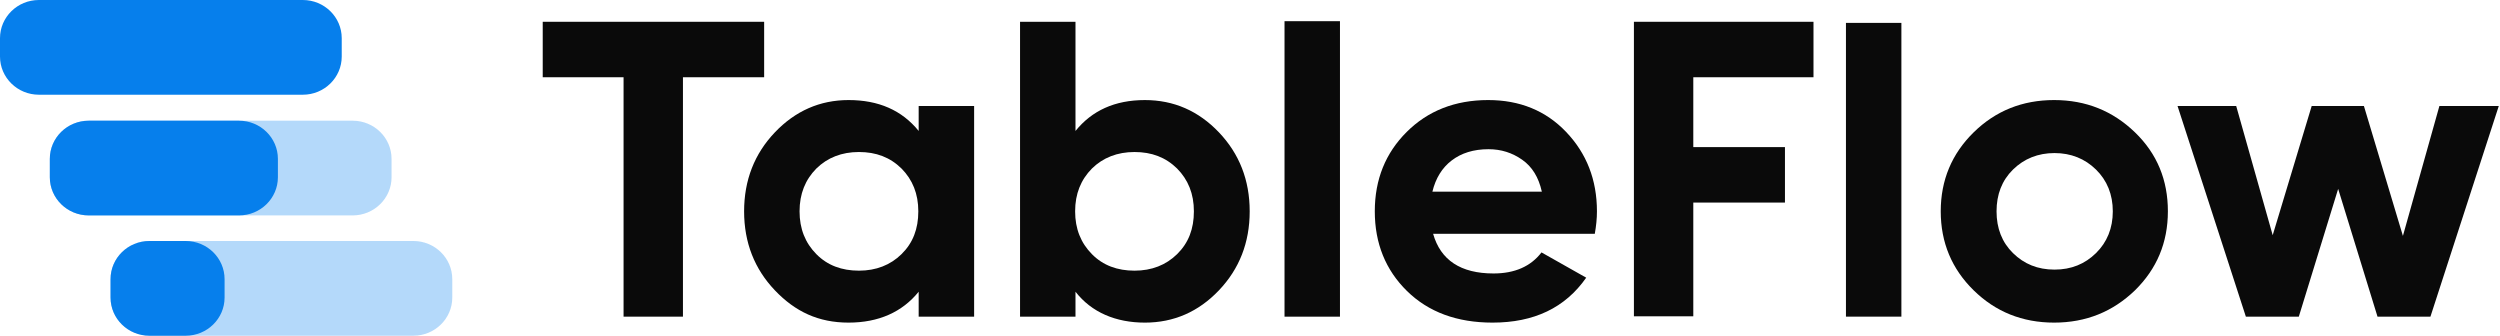 <svg width="1117" height="150" viewBox="0 0 1117 150" fill="none" xmlns="http://www.w3.org/2000/svg">
<path opacity="0.3" d="M157.555 53.926H39.65C30.046 53.926 22.26 61.566 22.26 70.991V79.183C22.26 88.608 30.046 96.248 39.65 96.248H157.555C167.159 96.248 174.945 88.608 174.945 79.183V70.991C174.945 61.566 167.159 53.926 157.555 53.926Z" fill="#067FEC"/>
<path opacity="0.3" d="M184.685 107.676H66.781C57.176 107.676 49.39 115.316 49.39 124.741V132.933C49.39 142.358 57.176 149.998 66.781 149.998H184.685C194.29 149.998 202.076 142.358 202.076 132.933V124.741C202.076 115.316 194.29 107.676 184.685 107.676Z" fill="#067FEC"/>
<path d="M135.295 0H17.39C7.786 0 0 7.64 0 17.065V25.257C0 34.682 7.786 42.322 17.39 42.322H135.295C144.9 42.322 152.685 34.682 152.685 25.257V17.065C152.685 7.64 144.9 0 135.295 0Z" fill="#067FEC"/>
<path d="M106.776 53.926H39.65C30.046 53.926 22.26 61.566 22.26 70.991V79.183C22.26 88.608 30.046 96.248 39.65 96.248H106.776C116.38 96.248 124.166 88.608 124.166 79.183V70.991C124.166 61.566 116.38 53.926 106.776 53.926Z" fill="#067FEC"/>
<path d="M82.953 107.676H66.781C57.176 107.676 49.39 115.316 49.39 124.741V132.933C49.39 142.358 57.176 149.998 66.781 149.998H82.953C92.558 149.998 100.344 142.358 100.344 132.933V124.741C100.344 115.316 92.558 107.676 82.953 107.676Z" fill="#067FEC"/>
<path d="M341.42 9.734V34.515H305.14V141.48H278.609V34.515H242.488V9.734H341.26H341.42Z" fill="#0A0A0A"/>
<path d="M410.462 47.373H435.237V141.477H410.462V130.342C403.111 139.439 392.564 144.144 379.139 144.144C365.713 144.144 355.323 139.282 346.213 129.715C337.103 120.147 332.468 108.384 332.468 94.425C332.468 80.467 337.103 68.704 346.213 59.136C355.323 49.569 366.352 44.707 379.139 44.707C392.564 44.707 402.95 49.256 410.462 58.509V47.373ZM364.754 113.56C369.708 118.579 376.1 120.932 383.772 120.932C391.444 120.932 397.836 118.422 402.79 113.56C407.905 108.541 410.302 102.267 410.302 94.425C410.302 86.583 407.744 80.31 402.79 75.291C397.675 70.272 391.444 67.919 383.772 67.919C376.1 67.919 369.708 70.429 364.754 75.291C359.8 80.31 357.242 86.583 357.242 94.425C357.242 102.267 359.8 108.541 364.754 113.56Z" fill="#0A0A0A"/>
<path d="M511.533 44.71C524.481 44.71 535.509 49.572 544.619 59.139C553.728 68.706 558.362 80.469 558.362 94.428C558.362 108.387 553.728 120.15 544.619 129.717C535.509 139.285 524.481 144.146 511.533 144.146C498.59 144.146 487.722 139.598 480.528 130.345V141.48H455.756V9.734H480.528V58.512C487.879 49.415 498.108 44.71 511.533 44.71ZM487.879 113.563C492.833 118.582 499.228 120.934 506.9 120.934C514.572 120.934 520.964 118.425 525.918 113.563C531.033 108.544 533.43 102.27 533.43 94.428C533.43 86.586 530.872 80.313 525.918 75.294C520.804 70.275 514.572 67.922 506.9 67.922C499.228 67.922 492.833 70.431 487.879 75.294C482.924 80.313 480.367 86.586 480.367 94.428C480.367 102.27 482.924 108.544 487.879 113.563Z" fill="#0A0A0A"/>
<path d="M573.924 141.485V9.469H598.696V141.485H573.924Z" fill="#0A0A0A"/>
<path d="M640.312 104.463C643.668 116.226 652.621 122.186 667.323 122.186C676.754 122.186 683.944 119.049 688.738 112.776L708.719 124.068C699.288 137.556 685.382 144.144 666.845 144.144C651.019 144.144 638.236 139.439 628.645 130.028C619.058 120.618 614.26 108.698 614.26 94.425C614.26 80.153 619.057 68.39 628.485 58.98C637.915 49.569 650.063 44.707 664.926 44.707C678.99 44.707 690.657 49.412 699.766 58.98C708.876 68.547 713.513 80.31 713.513 94.425C713.513 97.562 713.192 100.856 712.553 104.463H640.312ZM639.994 85.642H688.898C687.461 79.212 684.583 74.507 680.11 71.37C675.634 68.233 670.679 66.665 665.087 66.665C658.374 66.665 652.938 68.39 648.622 71.683C644.307 74.977 641.432 79.683 639.994 85.642Z" fill="#0A0A0A"/>
<path d="M810.267 34.515H756.565V65.726H797.518V90.507H756.565V141.323H730.032V9.734H810.267V34.515Z" fill="#0A0A0A"/>
<path d="M824.771 141.474V10.227H849.542V141.474H824.771Z" fill="#0A0A0A"/>
<path d="M953.909 129.714C944 139.282 932.012 144.144 917.788 144.144C903.564 144.144 891.576 139.282 881.828 129.714C872.076 120.147 867.122 108.384 867.122 94.425C867.122 80.467 872.076 68.704 881.828 59.136C891.576 49.569 903.564 44.707 917.788 44.707C932.012 44.707 944 49.569 953.909 59.136C963.817 68.704 968.611 80.467 968.611 94.425C968.611 108.384 963.657 120.147 953.909 129.714ZM899.408 113.089C904.363 117.951 910.437 120.461 917.948 120.461C925.46 120.461 931.534 117.951 936.489 113.089C941.443 108.227 944 101.954 944 94.425C944 86.897 941.443 80.623 936.489 75.761C931.534 70.899 925.3 68.39 917.948 68.39C910.597 68.39 904.363 70.899 899.408 75.761C894.454 80.623 892.057 86.897 892.057 94.425C892.057 101.954 894.454 108.227 899.408 113.089Z" fill="#0A0A0A"/>
<path d="M1090.24 47.371H1116.45L1085.92 141.475H1062.27L1044.69 84.385L1027.11 141.475H1003.45L972.926 47.371H999.138L1015.44 105.088L1032.86 47.371H1056.2L1073.62 105.402L1089.92 47.371H1090.24Z" fill="#0A0A0A"/>
</svg>

